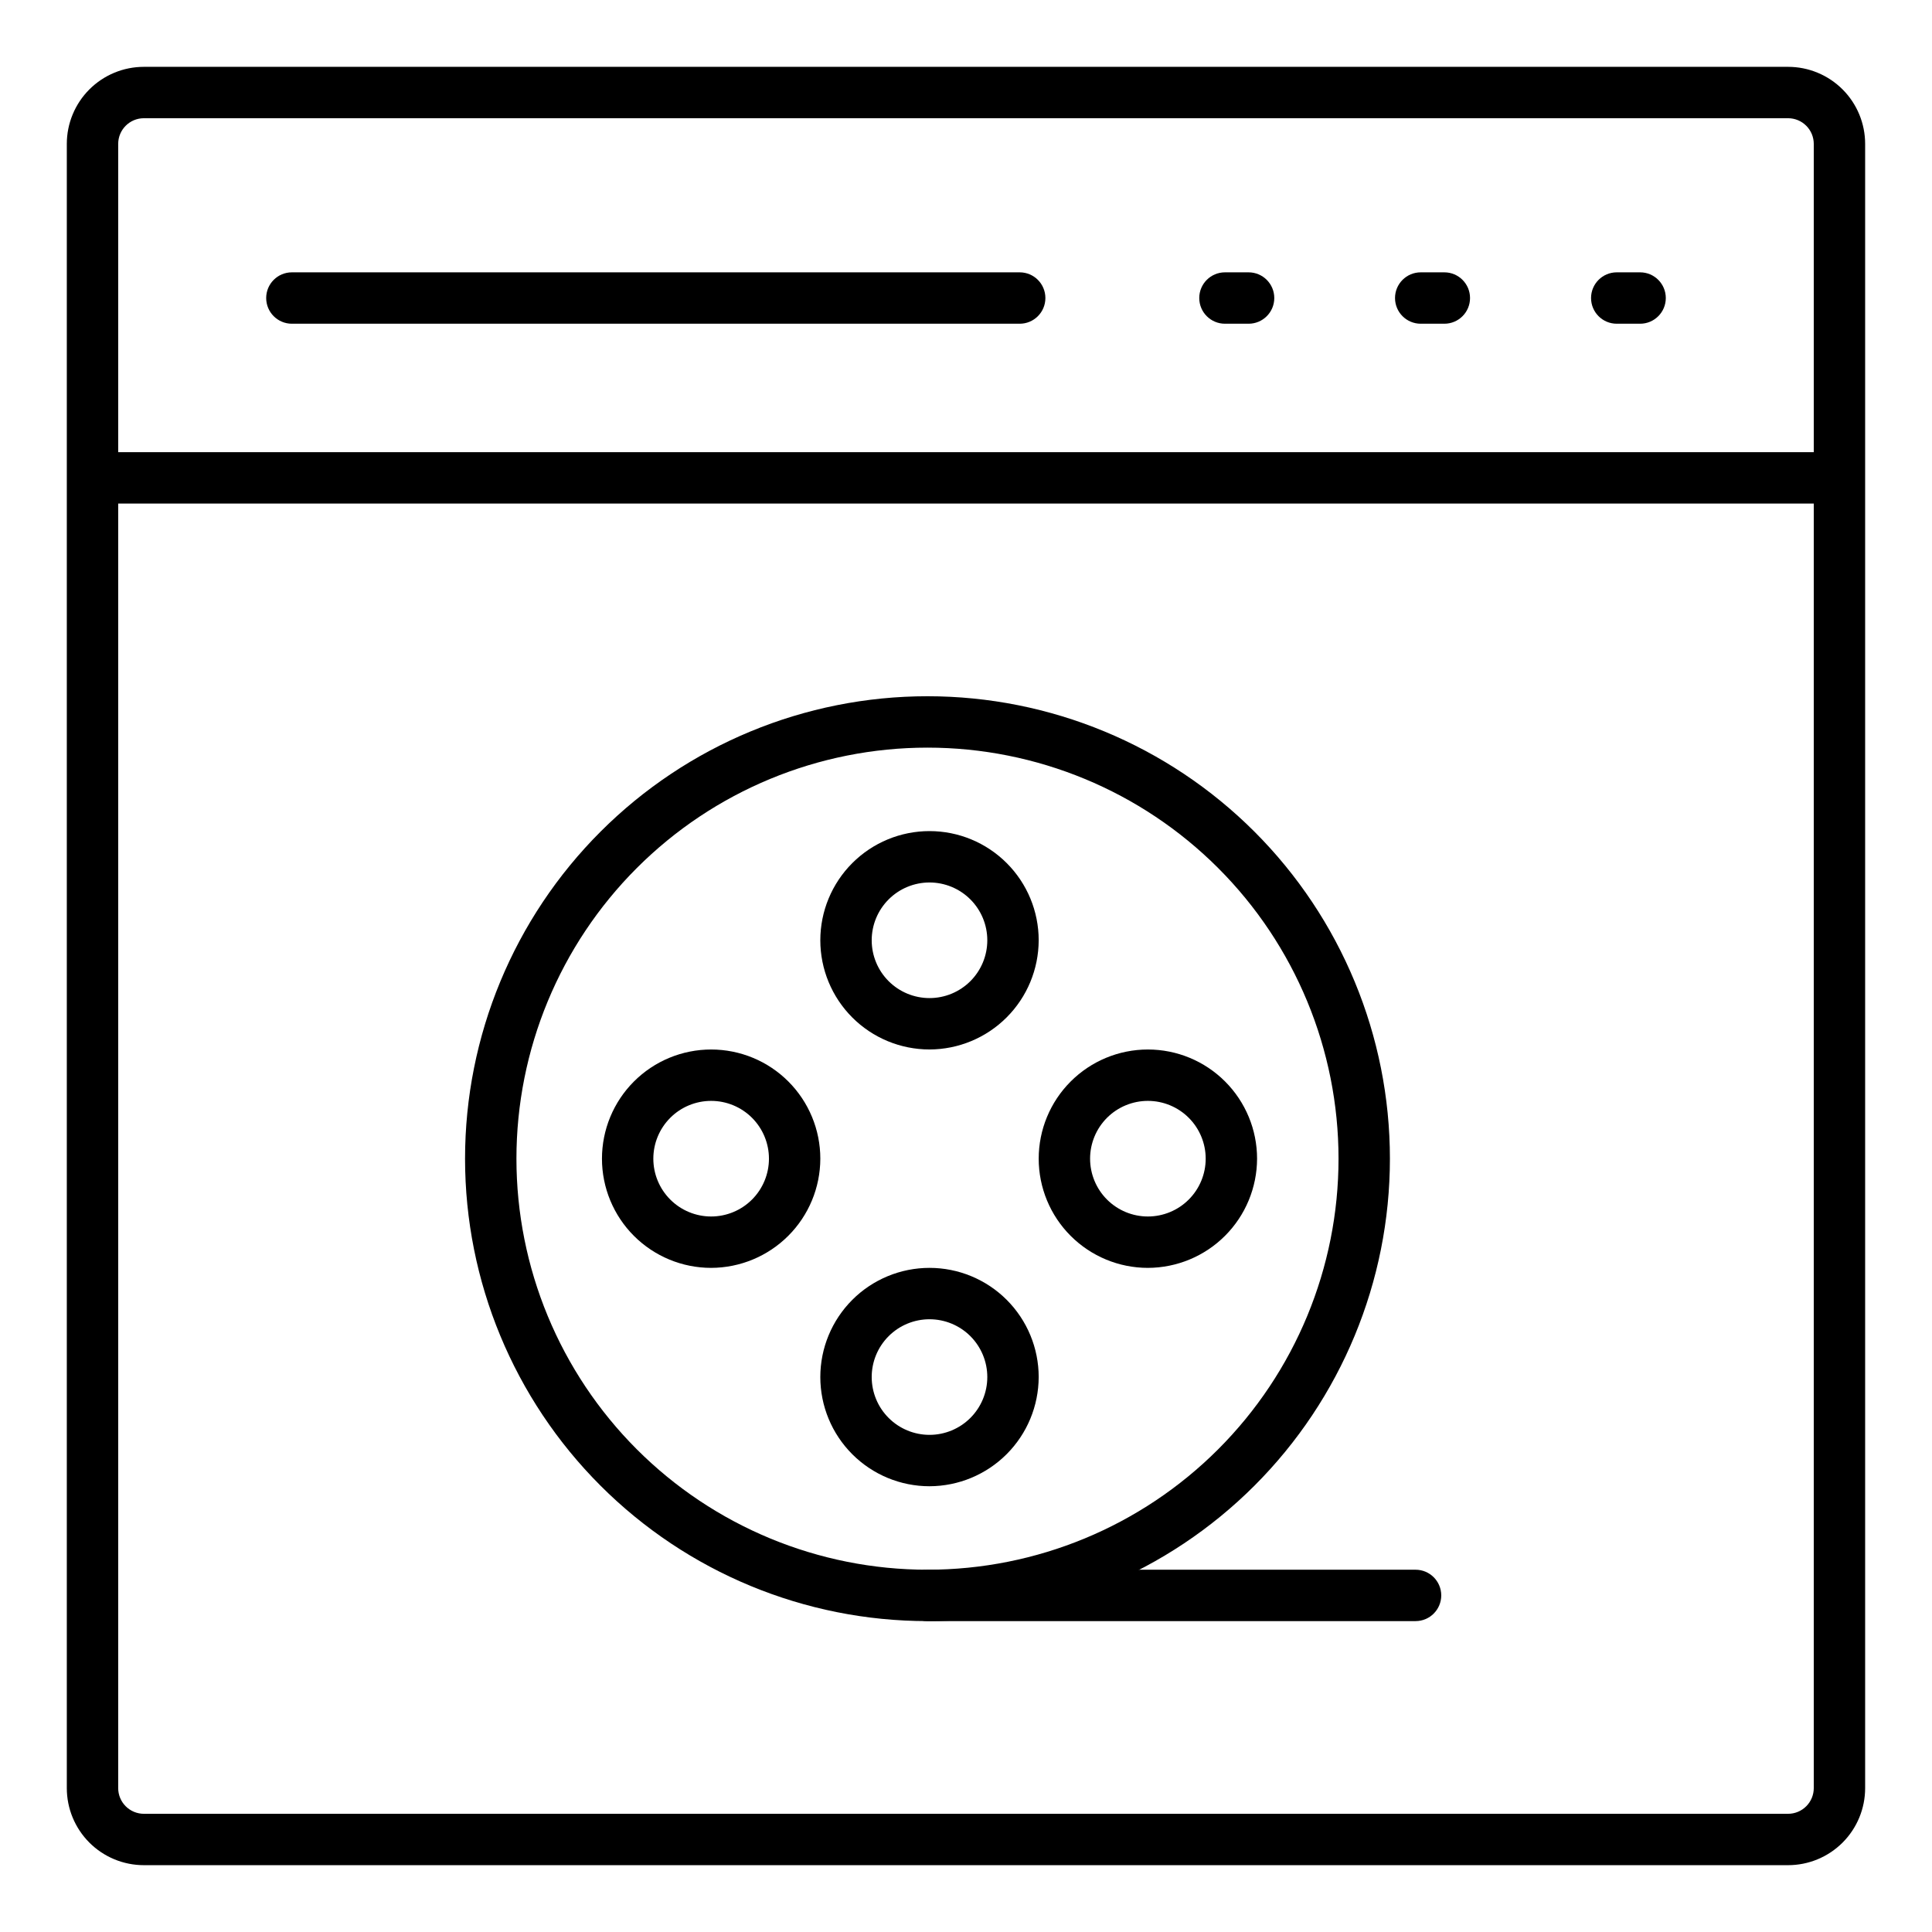 <?xml version="1.0" encoding="UTF-8"?>
<!-- Uploaded to: ICON Repo, www.svgrepo.com, Generator: ICON Repo Mixer Tools -->
<svg fill="#000000" width="800px" height="800px" version="1.1" viewBox="144 144 512 512" xmlns="http://www.w3.org/2000/svg">
 <g>
  <path d="m617.86 638.29h-435.73c-5.418 0-10.613-2.148-14.445-5.981-3.828-3.832-5.981-9.027-5.981-14.441v-435.73c0-5.418 2.152-10.613 5.981-14.445 3.832-3.828 9.027-5.981 14.445-5.981h435.73c5.414 0 10.609 2.152 14.441 5.981 3.832 3.832 5.981 9.027 5.981 14.445v435.73c0 5.414-2.148 10.609-5.981 14.441-3.832 3.832-9.027 5.981-14.441 5.981zm-435.73-462.96c-3.762 0-6.809 3.047-6.809 6.809v435.73c0 1.805 0.715 3.535 1.992 4.812 1.277 1.277 3.008 1.996 4.816 1.996h435.73c1.805 0 3.535-0.719 4.812-1.996 1.277-1.277 1.996-3.008 1.996-4.812v-435.73c0-1.809-0.719-3.539-1.996-4.816-1.277-1.277-3.008-1.992-4.812-1.992z"/>
  <path d="m168.52 263.83h462.96v13.617h-462.96z"/>
  <path d="m578.65 229.79h-6.199c-3.758 0-6.805-3.047-6.805-6.809s3.047-6.809 6.805-6.809h6.199c3.758 0 6.805 3.047 6.805 6.809s-3.047 6.809-6.805 6.809z"/>
  <path d="m526.77 229.79h-6.266c-3.758 0-6.809-3.047-6.809-6.809s3.051-6.809 6.809-6.809h6.266c3.758 0 6.805 3.047 6.805 6.809s-3.047 6.809-6.805 6.809z"/>
  <path d="m474.89 229.79h-6.266c-3.758 0-6.809-3.047-6.809-6.809s3.051-6.809 6.809-6.809h6.266c3.758 0 6.809 3.047 6.809 6.809s-3.051 6.809-6.809 6.809z"/>
  <path d="m414.23 229.79h-192.88c-3.762 0-6.809-3.047-6.809-6.809s3.047-6.809 6.809-6.809h192.88c3.762 0 6.809 3.047 6.809 6.809s-3.047 6.809-6.809 6.809z"/>
  <path d="m389.79 573.61c-32.5 0-63.672-12.914-86.652-35.895-22.984-22.98-35.895-54.152-35.895-86.656 0-32.5 12.91-63.672 35.895-86.652 22.98-22.984 54.152-35.895 86.652-35.895 32.504 0 63.672 12.91 86.656 35.895 22.98 22.98 35.895 54.152 35.895 86.652 0 32.504-12.914 63.676-35.895 86.656-22.984 22.98-54.152 35.895-86.656 35.895zm0-231.48c-28.891 0-56.598 11.477-77.027 31.906-20.426 20.426-31.902 48.133-31.902 77.023s11.477 56.598 31.902 77.027c20.43 20.43 48.137 31.906 77.027 31.906s56.598-11.477 77.027-31.906c20.43-20.43 31.906-48.137 31.906-77.027s-11.477-56.598-31.906-77.023c-20.43-20.43-48.137-31.906-77.027-31.906z"/>
  <path d="m390.33 422.12c-7.676 0-15.035-3.047-20.461-8.473-5.426-5.43-8.477-12.789-8.477-20.461 0-7.676 3.051-15.035 8.477-20.461 5.426-5.426 12.785-8.477 20.461-8.477 7.672 0 15.031 3.051 20.457 8.477 5.43 5.426 8.477 12.785 8.477 20.461-0.02 7.668-3.07 15.016-8.496 20.438-5.422 5.426-12.77 8.477-20.438 8.496zm0-44.254c-4.062 0-7.961 1.613-10.832 4.488-2.875 2.871-4.488 6.769-4.488 10.832s1.613 7.957 4.488 10.832c2.871 2.871 6.769 4.484 10.832 4.484s7.957-1.613 10.832-4.484c2.871-2.875 4.484-6.769 4.484-10.832s-1.613-7.961-4.484-10.832c-2.875-2.875-6.769-4.488-10.832-4.488z"/>
  <path d="m390.33 537.87c-7.676 0-15.035-3.051-20.461-8.477-5.426-5.426-8.477-12.785-8.477-20.461 0-7.672 3.051-15.031 8.477-20.461 5.426-5.426 12.785-8.473 20.461-8.473 7.672 0 15.031 3.047 20.457 8.473 5.43 5.43 8.477 12.789 8.477 20.461-0.02 7.668-3.07 15.02-8.496 20.441-5.422 5.422-12.77 8.477-20.438 8.496zm0-44.254c-4.062 0-7.961 1.613-10.832 4.484-2.875 2.875-4.488 6.769-4.488 10.832s1.613 7.961 4.488 10.832c2.871 2.875 6.769 4.488 10.832 4.488s7.957-1.613 10.832-4.488c2.871-2.871 4.484-6.769 4.484-10.832s-1.613-7.957-4.484-10.832c-2.875-2.871-6.769-4.484-10.832-4.484z"/>
  <path d="m448.2 480c-7.672 0-15.031-3.051-20.457-8.477-5.43-5.426-8.477-12.785-8.477-20.461 0-7.672 3.047-15.031 8.477-20.457 5.426-5.43 12.785-8.477 20.457-8.477 7.676 0 15.035 3.047 20.461 8.477 5.426 5.426 8.477 12.785 8.477 20.457-0.02 7.672-3.074 15.02-8.496 20.441s-12.77 8.477-20.441 8.496zm0-44.254c-4.062 0-7.957 1.613-10.832 4.484-2.871 2.875-4.484 6.769-4.484 10.832s1.613 7.961 4.484 10.832c2.875 2.875 6.769 4.488 10.832 4.488s7.961-1.613 10.832-4.488c2.875-2.871 4.488-6.769 4.488-10.832s-1.613-7.957-4.488-10.832c-2.871-2.871-6.769-4.484-10.832-4.484z"/>
  <path d="m332.46 480c-7.676 0-15.035-3.051-20.461-8.477s-8.473-12.785-8.473-20.461c0-7.672 3.047-15.031 8.473-20.457 5.426-5.43 12.785-8.477 20.461-8.477 7.676 0 15.035 3.047 20.461 8.477 5.426 5.426 8.473 12.785 8.473 20.457-0.016 7.672-3.07 15.02-8.492 20.441s-12.773 8.477-20.441 8.496zm0-44.254c-4.062 0-7.961 1.613-10.832 4.484-2.871 2.875-4.488 6.769-4.488 10.832s1.617 7.961 4.488 10.832c2.871 2.875 6.769 4.488 10.832 4.488s7.957-1.613 10.832-4.488c2.871-2.871 4.488-6.769 4.488-10.832s-1.617-7.957-4.488-10.832c-2.875-2.871-6.769-4.484-10.832-4.484z"/>
  <path d="m519.14 573.61h-129.36c-3.758 0-6.809-3.051-6.809-6.809 0-3.762 3.051-6.809 6.809-6.809h129.36c3.758 0 6.805 3.047 6.805 6.809 0 3.758-3.047 6.809-6.805 6.809z"/>
 </g>
</svg>